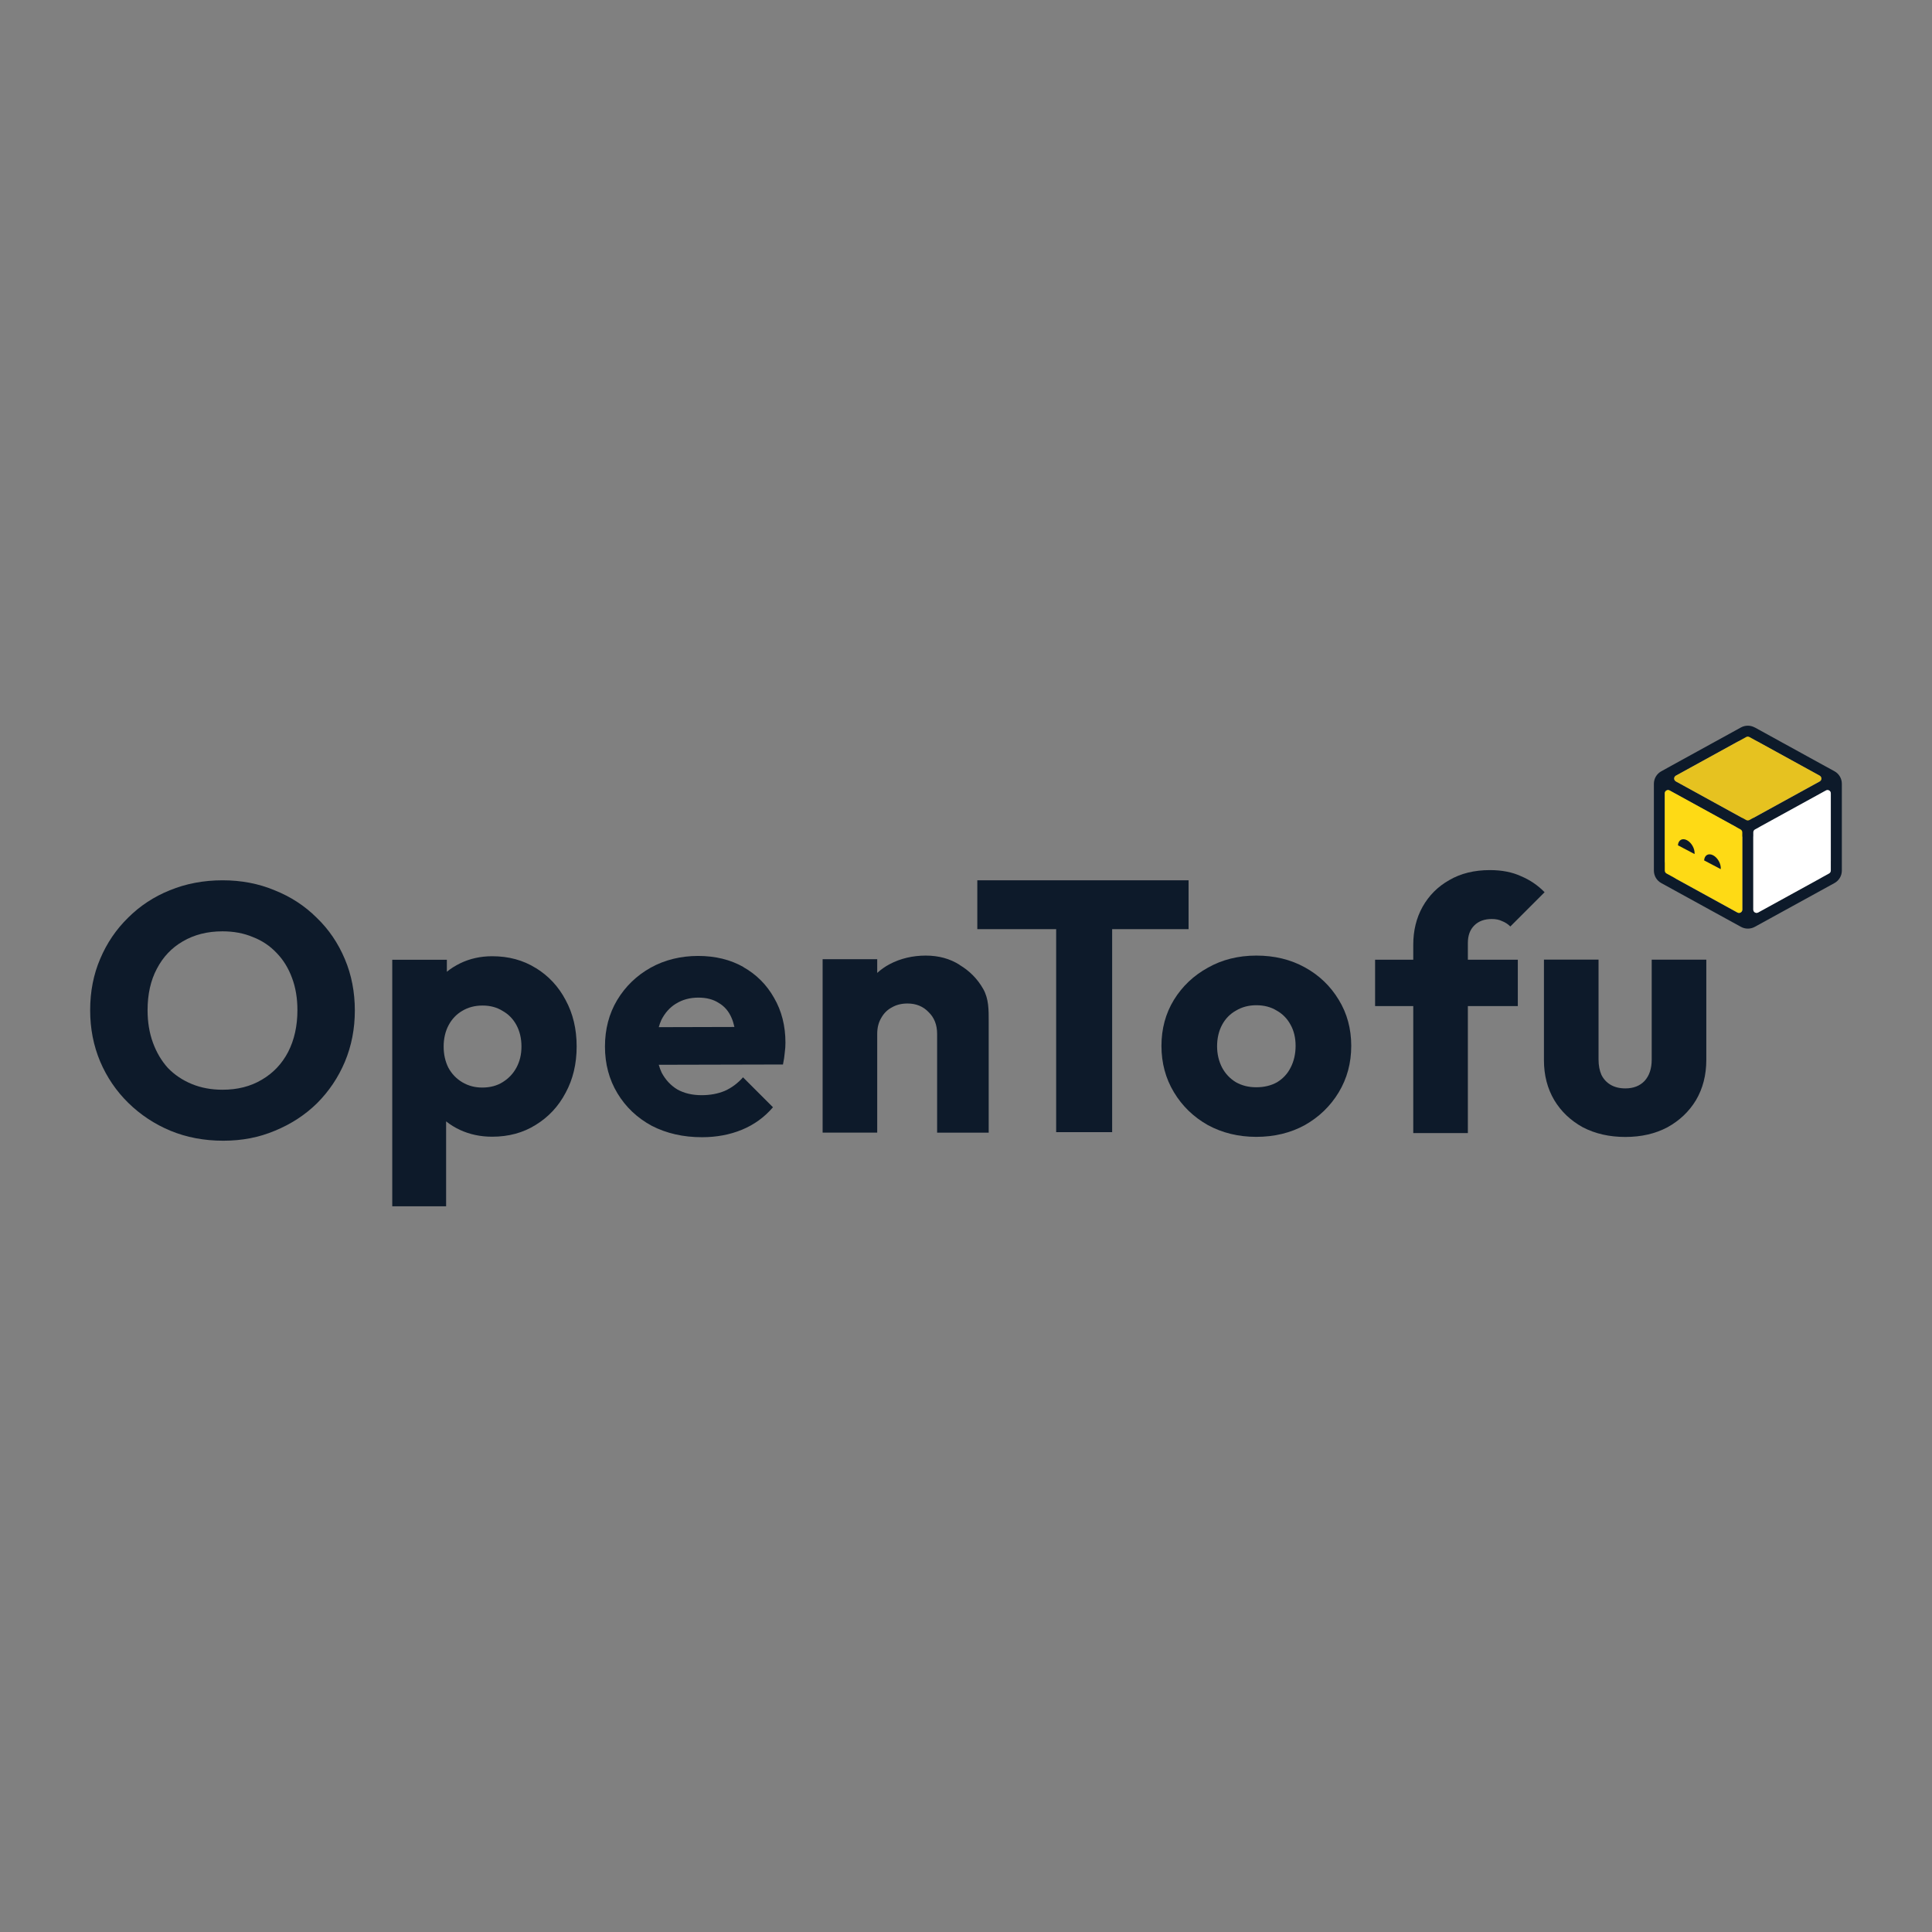 <?xml version="1.0" encoding="UTF-8" standalone="no"?><!-- Generator: Gravit.io --><svg xmlns="http://www.w3.org/2000/svg" xmlns:xlink="http://www.w3.org/1999/xlink" style="isolation:isolate" viewBox="0 0 300 300" width="300pt" height="300pt"><rect x="0" y="0" width="300" height="300" fill="#808080" stroke="none"/><defs><clipPath id="_clipPath_yIU6CQwPzvG5aqLdGTniCmH6j7u66g7P"><rect width="300" height="300"/></clipPath></defs><g clip-path="url(#_clipPath_yIU6CQwPzvG5aqLdGTniCmH6j7u66g7P)"><g><g><path d=" M 149.012 149.82 C 147.498 148.86 145.746 148.383 143.747 148.383 C 141.749 148.383 139.812 148.829 138.151 149.713 C 137.429 150.089 136.791 150.551 136.214 151.073 L 136.214 148.944 L 127.736 148.944 L 127.736 175.87 L 136.214 175.87 L 136.214 160.528 C 136.214 159.605 136.414 158.79 136.822 158.091 C 137.229 157.353 137.782 156.8 138.482 156.431 C 139.181 156.023 139.996 155.823 140.918 155.823 C 142.248 155.823 143.34 156.269 144.185 157.153 C 145.069 158.006 145.515 159.129 145.515 160.535 L 145.515 175.877 L 153.524 175.877 L 153.524 158.644 C 153.524 156.8 153.547 155.101 152.663 153.548 C 151.779 151.996 150.557 150.758 149.005 149.836 L 149.012 149.82 Z " fill="rgb(13,26,42)"/><path d=" M 115.43 150.151 C 113.401 149.006 111.057 148.437 108.397 148.437 C 105.738 148.437 103.209 149.044 101.026 150.266 C 98.851 151.488 97.113 153.164 95.822 155.308 C 94.569 157.415 93.939 159.813 93.939 162.511 C 93.939 165.209 94.585 167.63 95.876 169.767 C 97.167 171.911 98.943 173.587 101.195 174.809 C 103.486 175.993 106.091 176.585 109.004 176.585 C 111.257 176.585 113.324 176.2 115.207 175.424 C 117.091 174.648 118.697 173.487 120.027 171.934 L 115.376 167.284 C 114.562 168.206 113.624 168.906 112.548 169.39 C 111.479 169.836 110.273 170.059 108.951 170.059 C 107.513 170.059 106.253 169.767 105.184 169.175 C 104.147 168.544 103.339 167.676 102.748 166.569 C 102.563 166.185 102.417 165.77 102.294 165.339 L 121.579 165.293 C 121.725 164.594 121.818 163.979 121.856 163.464 C 121.933 162.91 121.964 162.395 121.964 161.911 C 121.964 159.29 121.372 156.961 120.188 154.932 C 119.043 152.903 117.452 151.311 115.423 150.166 L 115.43 150.151 Z  M 104.961 155.854 C 105.961 155.224 107.121 154.909 108.451 154.909 C 109.704 154.909 110.757 155.185 111.61 155.739 C 112.494 156.254 113.163 157.03 113.601 158.068 C 113.785 158.483 113.924 158.952 114.039 159.467 L 102.294 159.498 C 102.402 159.113 102.532 158.744 102.686 158.398 C 103.24 157.292 104.001 156.438 104.961 155.846 L 104.961 155.854 Z " fill="rgb(13,26,42)"/><path d=" M 83.186 150.312 C 81.226 149.09 78.973 148.483 76.429 148.483 C 74.623 148.483 72.955 148.852 71.441 149.59 C 70.687 149.959 70.003 150.389 69.388 150.896 L 69.388 149.036 L 60.91 149.036 L 60.91 187.315 L 69.273 187.315 L 69.273 174.125 C 69.919 174.64 70.634 175.086 71.433 175.455 C 72.947 176.154 74.608 176.508 76.422 176.508 C 78.973 176.508 81.226 175.9 83.178 174.678 C 85.169 173.456 86.721 171.796 87.828 169.69 C 88.974 167.584 89.542 165.186 89.542 162.488 C 89.542 159.79 88.974 157.391 87.828 155.285 C 86.721 153.179 85.169 151.519 83.178 150.297 L 83.186 150.312 Z  M 80.196 165.77 C 79.681 166.73 78.958 167.484 78.036 168.045 C 77.152 168.598 76.099 168.875 74.877 168.875 C 73.731 168.875 72.701 168.598 71.771 168.045 C 70.849 167.491 70.126 166.73 69.611 165.77 C 69.135 164.809 68.889 163.717 68.889 162.503 C 68.889 161.288 69.15 160.136 69.665 159.182 C 70.18 158.222 70.887 157.484 71.771 156.969 C 72.694 156.415 73.747 156.139 74.93 156.139 C 76.114 156.139 77.144 156.415 78.036 156.969 C 78.958 157.484 79.681 158.222 80.196 159.182 C 80.711 160.143 80.972 161.25 80.972 162.503 C 80.972 163.756 80.711 164.809 80.196 165.77 Z " fill="rgb(13,26,42)"/><path d=" M 49.181 142.511 C 47.336 140.666 45.153 139.244 42.647 138.245 C 40.172 137.207 37.474 136.692 34.561 136.692 C 31.648 136.692 28.873 137.207 26.36 138.245 C 23.885 139.244 21.725 140.666 19.88 142.511 C 18.035 144.317 16.59 146.446 15.56 148.883 C 14.515 151.319 14 153.979 14 156.853 C 14 159.728 14.515 162.357 15.553 164.832 C 16.59 167.269 18.043 169.413 19.926 171.258 C 21.809 173.103 23.992 174.548 26.46 175.578 C 28.973 176.615 31.702 177.13 34.661 177.13 C 37.62 177.13 40.218 176.615 42.693 175.578 C 45.207 174.54 47.382 173.126 49.227 171.312 C 51.072 169.467 52.517 167.322 53.547 164.886 C 54.584 162.411 55.099 159.751 55.099 156.907 C 55.099 154.063 54.584 151.365 53.547 148.929 C 52.509 146.454 51.056 144.309 49.173 142.503 L 49.181 142.511 Z  M 44.746 163.341 C 43.785 165.186 42.417 166.631 40.649 167.661 C 38.912 168.698 36.883 169.213 34.554 169.213 C 32.816 169.213 31.233 168.921 29.788 168.329 C 28.351 167.737 27.113 166.907 26.075 165.839 C 25.076 164.732 24.3 163.418 23.746 161.903 C 23.193 160.389 22.916 158.706 22.916 156.861 C 22.916 154.386 23.393 152.242 24.354 150.435 C 25.314 148.59 26.66 147.169 28.397 146.169 C 30.172 145.132 32.217 144.617 34.546 144.617 C 36.283 144.617 37.851 144.909 39.258 145.501 C 40.695 146.054 41.933 146.884 42.97 147.991 C 44.008 149.059 44.8 150.358 45.353 151.873 C 45.906 153.348 46.183 155.009 46.183 156.861 C 46.183 159.298 45.707 161.458 44.746 163.341 Z " fill="rgb(13,26,42)"/><path d=" M 256.476 149.013 L 256.476 164.524 C 256.476 165.931 256.107 167.038 255.37 167.845 C 254.632 168.621 253.632 169.006 252.38 169.006 C 251.496 169.006 250.735 168.821 250.104 168.452 C 249.474 168.083 248.997 167.568 248.667 166.9 C 248.375 166.231 248.221 165.439 248.221 164.517 L 248.221 149.006 L 239.743 149.006 L 239.743 164.632 C 239.743 166.961 240.281 169.029 241.349 170.835 C 242.418 172.611 243.901 174.01 245.785 175.047 C 247.706 176.046 249.904 176.546 252.38 176.546 C 254.855 176.546 257.03 176.046 258.913 175.047 C 260.796 174.01 262.272 172.611 263.348 170.835 C 264.416 169.029 264.955 166.938 264.955 164.578 L 264.955 149.013 L 256.476 149.013 L 256.476 149.013 Z " fill="rgb(13,26,42)"/><path d=" M 227.929 146.415 C 227.929 145.27 228.259 144.363 228.928 143.702 C 229.589 143.041 230.496 142.703 231.642 142.703 C 232.272 142.703 232.802 142.81 233.248 143.033 C 233.725 143.218 234.155 143.494 234.524 143.863 L 239.843 138.544 C 238.805 137.476 237.591 136.646 236.184 136.054 C 234.816 135.424 233.21 135.108 231.365 135.108 C 228.928 135.108 226.822 135.623 225.047 136.661 C 223.271 137.66 221.887 139.044 220.888 140.82 C 219.927 142.557 219.451 144.509 219.451 146.692 L 219.451 149.021 L 213.525 149.021 L 213.525 156.223 L 219.451 156.223 L 219.451 175.947 L 227.929 175.947 L 227.929 156.223 L 235.685 156.223 L 235.685 149.021 L 227.929 149.021 L 227.929 146.415 L 227.929 146.415 Z " fill="rgb(13,26,42)"/><path d=" M 202.618 150.212 C 200.404 148.99 197.89 148.383 195.085 148.383 C 192.279 148.383 189.766 149.013 187.552 150.266 C 185.338 151.488 183.586 153.149 182.287 155.255 C 180.996 157.361 180.35 159.744 180.35 162.403 C 180.35 165.063 180.996 167.461 182.287 169.605 C 183.578 171.75 185.331 173.448 187.552 174.701 C 189.804 175.923 192.318 176.531 195.085 176.531 C 197.852 176.531 200.404 175.923 202.618 174.701 C 204.831 173.448 206.591 171.75 207.883 169.605 C 209.174 167.461 209.82 165.063 209.82 162.403 C 209.82 159.744 209.174 157.361 207.883 155.255 C 206.591 153.11 204.839 151.434 202.618 150.212 Z  M 200.404 165.777 C 199.927 166.738 199.22 167.491 198.298 168.053 C 197.375 168.568 196.307 168.829 195.085 168.829 C 193.863 168.829 192.848 168.568 191.926 168.053 C 191.003 167.499 190.281 166.738 189.766 165.777 C 189.251 164.778 188.989 163.671 188.989 162.457 C 188.989 161.242 189.251 160.089 189.766 159.136 C 190.281 158.175 191.003 157.438 191.926 156.923 C 192.848 156.369 193.901 156.092 195.085 156.092 C 196.269 156.092 197.36 156.369 198.244 156.923 C 199.166 157.438 199.889 158.175 200.404 159.136 C 200.919 160.059 201.18 161.15 201.18 162.403 C 201.18 163.656 200.919 164.786 200.404 165.785 L 200.404 165.777 Z " fill="rgb(13,26,42)"/><path d=" M 184.562 144.278 L 184.562 136.692 L 151.756 136.692 L 151.756 144.278 L 164.001 144.278 L 164.001 175.8 L 172.694 175.8 L 172.694 144.278 L 184.562 144.278 L 184.562 144.278 Z " fill="rgb(13,26,42)"/></g><g><path d=" M 272.464 112.956 C 271.803 112.595 270.996 112.595 270.335 112.956 L 259.42 118.959 C 259.42 118.959 259.405 118.967 259.397 118.975 L 257.96 119.766 C 257.253 120.158 256.815 120.896 256.815 121.703 L 256.815 135.185 C 256.815 135.992 257.253 136.738 257.96 137.122 L 268.982 143.179 C 268.982 143.179 269.013 143.195 269.028 143.202 L 270.343 143.925 C 271.004 144.286 271.811 144.286 272.472 143.925 L 273.794 143.202 C 273.794 143.202 273.817 143.187 273.832 143.179 L 284.855 137.122 C 285.562 136.73 286 135.992 286 135.185 L 286 121.696 C 286 120.889 285.562 120.143 284.855 119.759 L 283.425 118.975 C 283.425 118.975 283.402 118.959 283.394 118.959 L 272.48 112.956 L 272.464 112.956 Z  M 273.164 128.444 L 283.379 122.833 C 283.379 122.833 283.402 122.818 283.41 122.818 L 283.533 122.749 C 283.871 122.564 284.286 122.81 284.286 123.195 L 284.286 133.694 C 284.286 134.079 283.871 134.324 283.533 134.14 L 283.44 134.086 C 283.44 134.086 283.402 134.063 283.379 134.055 L 273.164 128.444 L 273.164 128.444 Z  M 259.39 122.818 C 259.39 122.818 259.405 122.826 259.413 122.833 L 269.628 128.444 L 259.413 134.055 C 259.413 134.055 259.374 134.079 259.359 134.086 L 259.259 134.14 C 258.921 134.324 258.506 134.079 258.506 133.694 L 258.506 123.187 C 258.506 122.802 258.921 122.557 259.259 122.741 L 259.39 122.81 L 259.39 122.818 Z  M 282.572 120.458 L 273.002 115.201 C 272.664 115.016 272.257 115.254 272.249 115.631 L 272.249 127.015 L 282.572 121.342 C 282.902 121.142 282.902 120.666 282.572 120.466 L 282.572 120.458 Z  M 260.22 121.334 L 270.543 127.007 L 270.543 115.623 C 270.535 115.247 270.12 115.008 269.789 115.193 L 260.22 120.45 C 259.881 120.65 259.881 121.135 260.22 121.327 L 260.22 121.334 Z  M 260.235 136.446 C 259.889 136.254 259.881 135.77 260.212 135.57 L 270.55 129.889 L 270.55 141.273 C 270.543 141.642 270.143 141.88 269.812 141.719 L 260.235 136.454 L 260.235 136.446 Z  M 272.249 141.25 L 272.249 129.882 L 282.587 135.562 C 282.91 135.77 282.902 136.254 282.556 136.438 L 272.987 141.703 C 272.656 141.873 272.264 141.634 272.249 141.265 L 272.249 141.265 L 272.249 141.25 Z " fill-rule="evenodd" fill="rgb(13,26,42)"/><path d=" M 271.15 114.44 C 271.304 114.355 271.488 114.355 271.642 114.44 L 282.556 120.443 C 282.91 120.635 282.91 121.142 282.556 121.334 L 271.642 127.337 C 271.488 127.422 271.304 127.422 271.15 127.337 L 260.235 121.334 C 259.881 121.142 259.881 120.635 260.235 120.443 L 271.15 114.44 Z " fill="rgb(230,194,32)"/><path d=" M 258.506 123.187 C 258.506 122.802 258.921 122.557 259.259 122.741 L 270.281 128.798 C 270.443 128.89 270.543 129.059 270.543 129.244 L 270.543 141.242 C 270.543 141.627 270.128 141.873 269.789 141.688 L 258.767 135.631 C 258.606 135.539 258.506 135.37 258.506 135.185 L 258.506 123.187 Z " fill="rgb(254,218,21)"/><path d=" M 283.533 122.741 C 283.871 122.557 284.286 122.802 284.286 123.187 L 284.286 135.185 C 284.286 135.37 284.186 135.547 284.025 135.631 L 273.002 141.688 C 272.664 141.873 272.249 141.627 272.249 141.242 L 272.249 129.244 C 272.249 129.059 272.349 128.882 272.51 128.798 L 283.533 122.741 Z " fill="rgb(255,255,255)"/><path d=" M 263.133 132.603 C 263.133 132.603 263.133 132.61 263.133 132.618 L 260.55 131.258 C 260.55 131.258 260.55 131.25 260.55 131.242 C 260.612 130.435 261.234 130.089 261.949 130.466 C 262.664 130.843 263.194 131.796 263.133 132.603 Z " fill="rgb(13,26,42)"/><path d=" M 267.199 134.947 C 267.199 134.947 267.199 134.955 267.199 134.962 L 264.616 133.602 C 264.616 133.602 264.616 133.594 264.616 133.587 C 264.678 132.779 265.3 132.434 266.015 132.81 C 266.73 133.187 267.26 134.14 267.199 134.947 Z " fill="rgb(13,26,42)"/></g></g></g></svg>